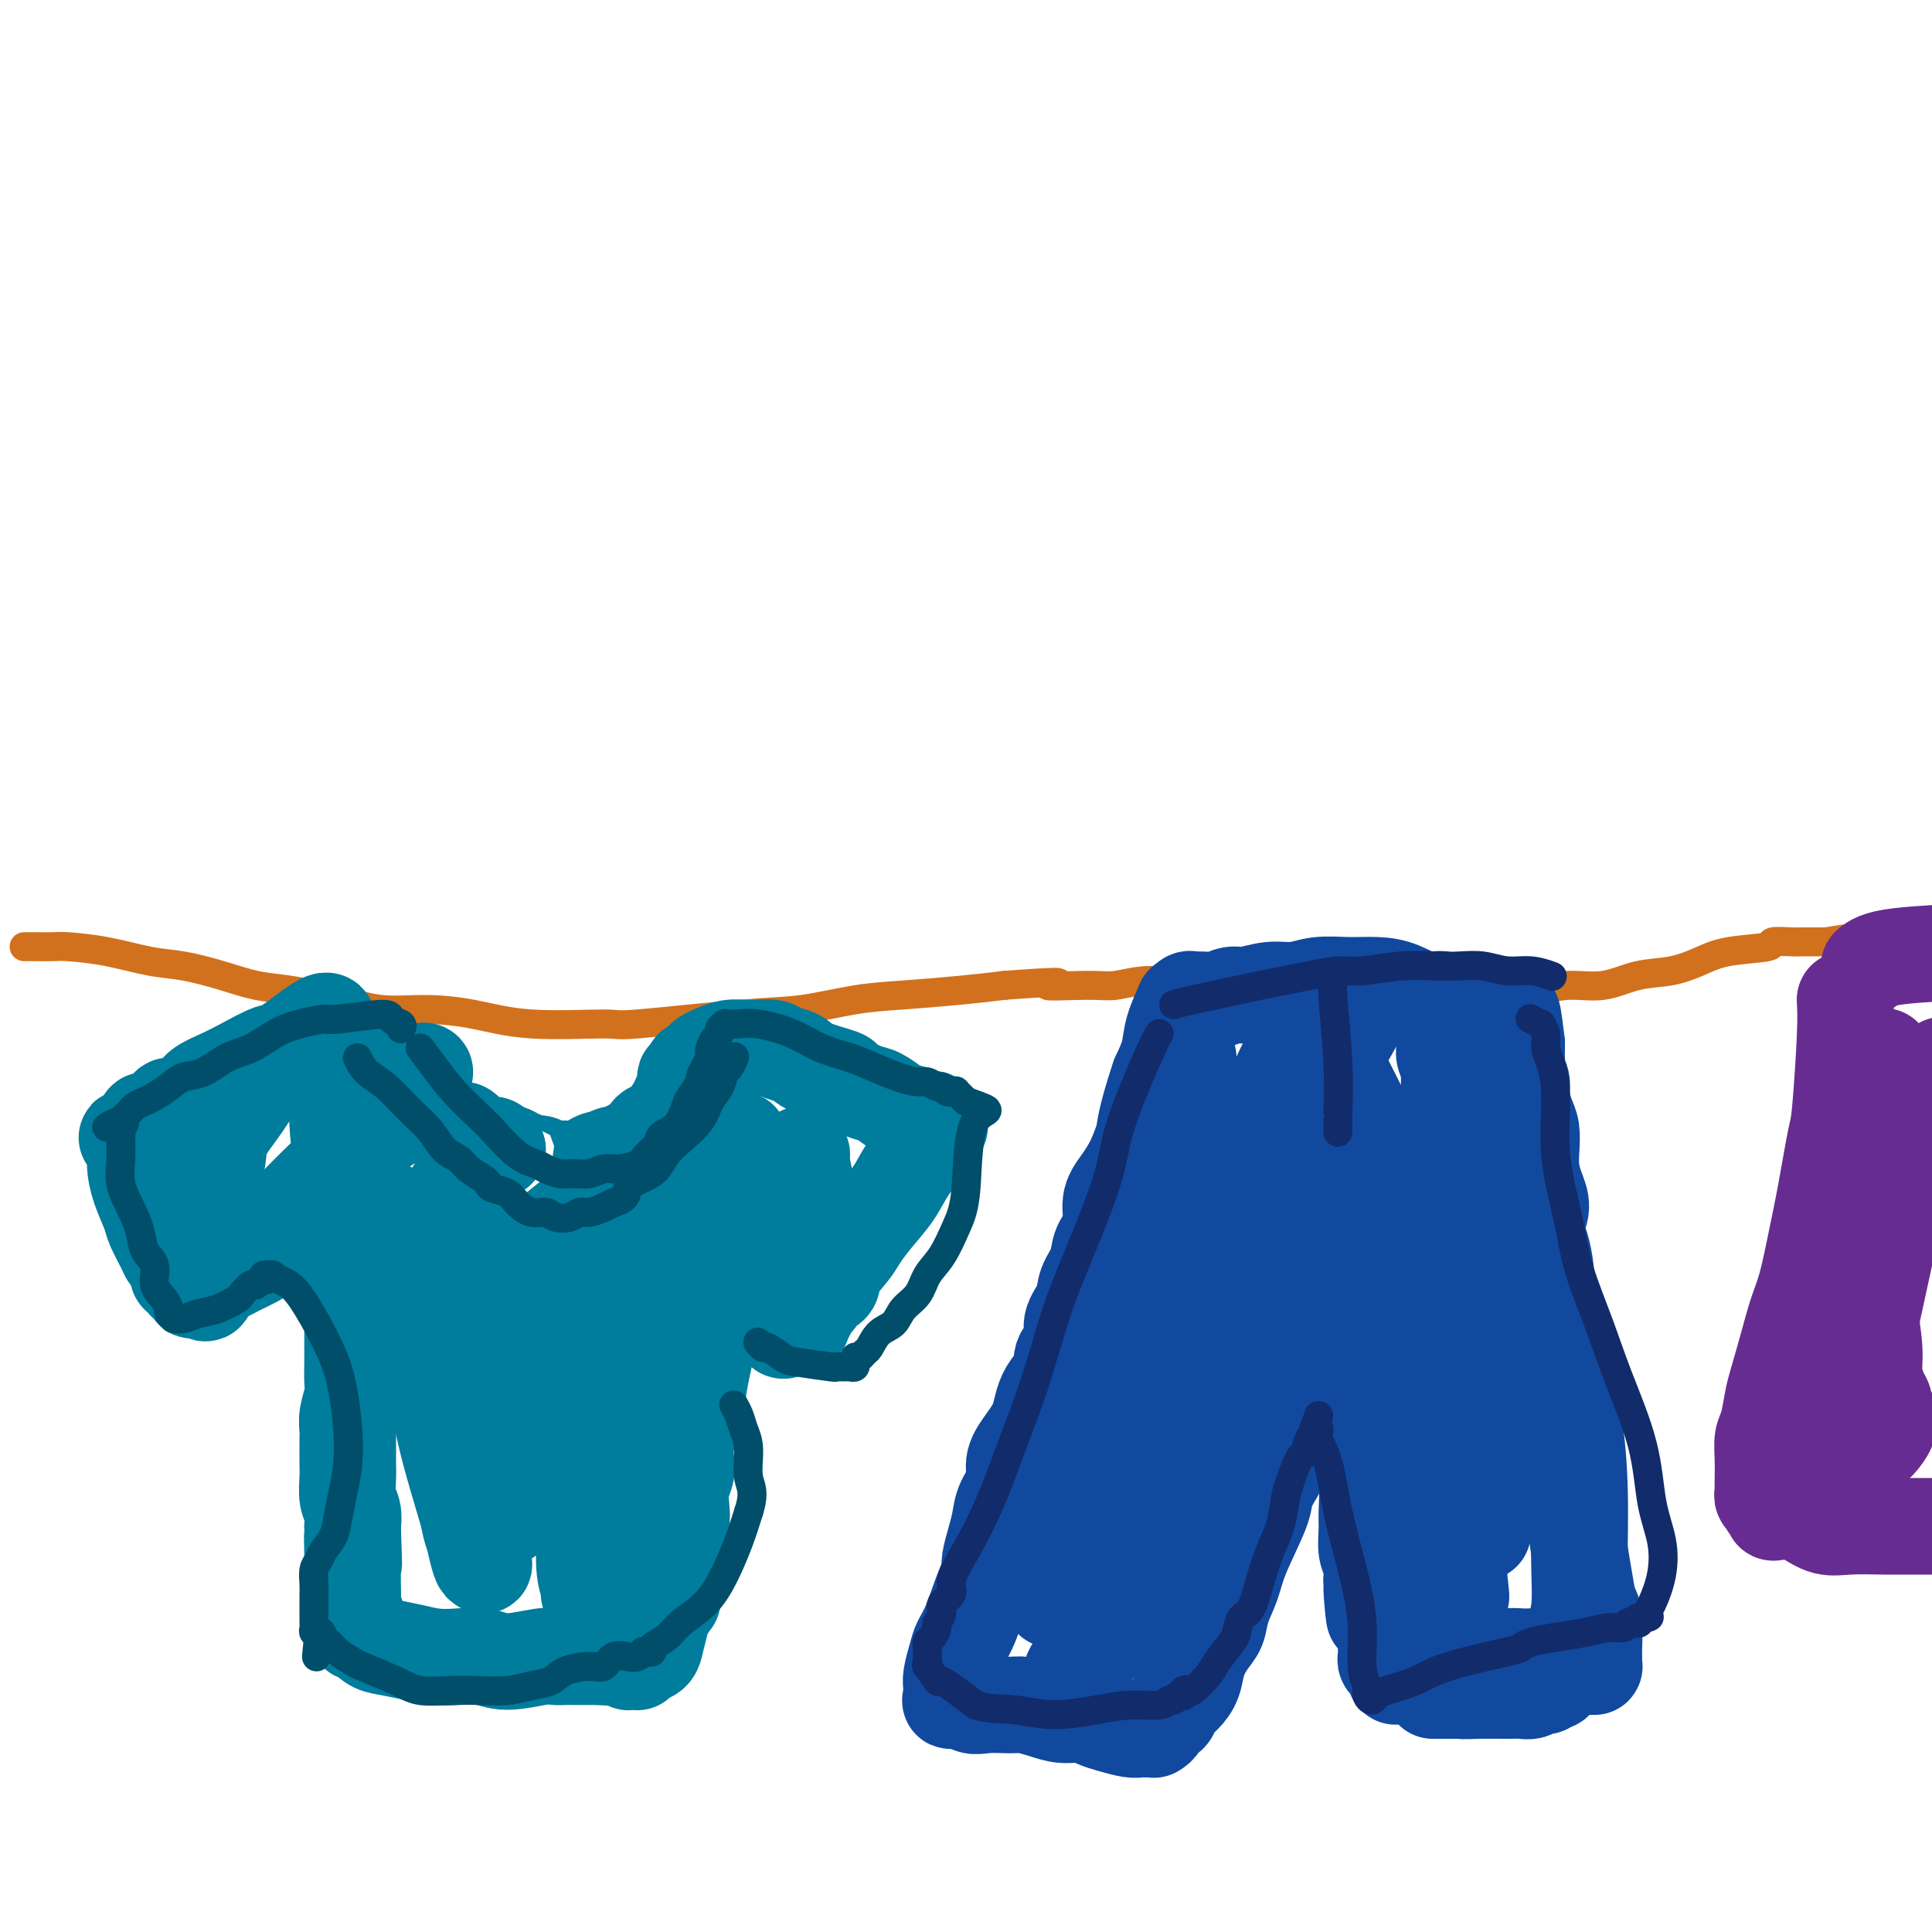 <svg viewBox='0 0 400 400' version='1.1' xmlns='http://www.w3.org/2000/svg' xmlns:xlink='http://www.w3.org/1999/xlink'><g fill='none' stroke='rgb(210,113,29)' stroke-width='6' stroke-linecap='round' stroke-linejoin='round'><path d='M5,196c0.435,-0.004 0.870,-0.008 2,0c1.130,0.008 2.956,0.029 4,0c1.044,-0.029 1.305,-0.107 3,0c1.695,0.107 4.822,0.400 8,1c3.178,0.600 6.407,1.508 9,2c2.593,0.492 4.550,0.568 7,1c2.450,0.432 5.394,1.220 8,2c2.606,0.780 4.874,1.554 7,2c2.126,0.446 4.108,0.566 7,1c2.892,0.434 6.693,1.182 10,2c3.307,0.818 6.120,1.707 9,2c2.880,0.293 5.826,-0.011 9,0c3.174,0.011 6.575,0.336 10,1c3.425,0.664 6.872,1.668 12,2c5.128,0.332 11.937,-0.009 15,0c3.063,0.009 2.382,0.367 7,0c4.618,-0.367 14.536,-1.460 21,-2c6.464,-0.540 9.475,-0.526 13,-1c3.525,-0.474 7.563,-1.436 11,-2c3.437,-0.564 6.271,-0.729 10,-1c3.729,-0.271 8.351,-0.649 12,-1c3.649,-0.351 6.324,-0.676 9,-1'/><path d='M208,204c16.788,-1.232 9.758,-0.312 9,0c-0.758,0.312 4.756,0.017 8,0c3.244,-0.017 4.218,0.244 6,0c1.782,-0.244 4.371,-0.993 7,-1c2.629,-0.007 5.296,0.729 8,1c2.704,0.271 5.443,0.077 8,0c2.557,-0.077 4.931,-0.035 7,0c2.069,0.035 3.832,0.065 6,0c2.168,-0.065 4.740,-0.224 7,0c2.260,0.224 4.206,0.831 6,1c1.794,0.169 3.435,-0.098 5,0c1.565,0.098 3.054,0.563 5,1c1.946,0.437 4.351,0.846 6,1c1.649,0.154 2.543,0.053 4,0c1.457,-0.053 3.475,-0.057 5,0c1.525,0.057 2.555,0.175 4,0c1.445,-0.175 3.304,-0.642 5,-1c1.696,-0.358 3.228,-0.606 5,-1c1.772,-0.394 3.782,-0.934 6,-1c2.218,-0.066 4.644,0.344 7,0c2.356,-0.344 4.644,-1.440 7,-2c2.356,-0.560 4.782,-0.585 7,-1c2.218,-0.415 4.230,-1.222 6,-2c1.770,-0.778 3.300,-1.529 6,-2c2.700,-0.471 6.572,-0.662 8,-1c1.428,-0.338 0.414,-0.823 1,-1c0.586,-0.177 2.773,-0.048 4,0c1.227,0.048 1.494,0.013 2,0c0.506,-0.013 1.252,-0.003 2,0c0.748,0.003 1.500,0.001 2,0c0.500,-0.001 0.750,-0.000 1,0'/><path d='M378,195c11.535,-1.865 5.871,-0.528 4,0c-1.871,0.528 0.049,0.247 1,0c0.951,-0.247 0.932,-0.458 3,0c2.068,0.458 6.225,1.587 8,2c1.775,0.413 1.170,0.111 2,0c0.830,-0.111 3.094,-0.032 4,0c0.906,0.032 0.453,0.016 0,0'/></g>
<g fill='none' stroke='rgb(0,124,156)' stroke-width='20' stroke-linecap='round' stroke-linejoin='round'><path d='M68,212c-0.101,-0.557 -0.203,-1.114 -2,0c-1.797,1.114 -5.290,3.898 -7,5c-1.710,1.102 -1.636,0.521 -3,1c-1.364,0.479 -4.165,2.017 -6,3c-1.835,0.983 -2.705,1.410 -4,2c-1.295,0.590 -3.014,1.341 -4,2c-0.986,0.659 -1.238,1.224 -2,2c-0.762,0.776 -2.035,1.763 -3,2c-0.965,0.237 -1.621,-0.277 -2,0c-0.379,0.277 -0.480,1.345 -1,2c-0.520,0.655 -1.460,0.897 -2,1c-0.540,0.103 -0.680,0.066 -1,0c-0.320,-0.066 -0.822,-0.161 -1,0c-0.178,0.161 -0.034,0.579 0,1c0.034,0.421 -0.043,0.845 0,1c0.043,0.155 0.208,0.042 0,0c-0.208,-0.042 -0.787,-0.011 -1,0c-0.213,0.011 -0.061,0.003 0,0c0.061,-0.003 0.030,-0.002 0,0'/><path d='M29,234c-5.972,3.362 -1.402,0.768 0,0c1.402,-0.768 -0.363,0.291 -1,1c-0.637,0.709 -0.144,1.070 0,2c0.144,0.930 -0.060,2.430 0,4c0.060,1.570 0.383,3.208 1,5c0.617,1.792 1.527,3.736 2,5c0.473,1.264 0.509,1.848 1,3c0.491,1.152 1.438,2.873 2,4c0.562,1.127 0.738,1.660 1,2c0.262,0.340 0.609,0.486 1,1c0.391,0.514 0.825,1.395 1,2c0.175,0.605 0.089,0.933 0,1c-0.089,0.067 -0.182,-0.127 0,0c0.182,0.127 0.637,0.573 1,1c0.363,0.427 0.632,0.833 1,1c0.368,0.167 0.833,0.094 1,0c0.167,-0.094 0.034,-0.211 0,0c-0.034,0.211 0.029,0.749 0,1c-0.029,0.251 -0.151,0.215 0,0c0.151,-0.215 0.576,-0.607 1,-1'/><path d='M41,266c2.173,3.191 1.606,1.170 2,0c0.394,-1.170 1.748,-1.487 3,-2c1.252,-0.513 2.401,-1.222 4,-2c1.599,-0.778 3.648,-1.624 5,-3c1.352,-1.376 2.006,-3.281 3,-5c0.994,-1.719 2.328,-3.251 4,-5c1.672,-1.749 3.684,-3.714 5,-5c1.316,-1.286 1.938,-1.892 3,-3c1.062,-1.108 2.565,-2.717 4,-4c1.435,-1.283 2.801,-2.239 4,-3c1.199,-0.761 2.231,-1.327 3,-2c0.769,-0.673 1.277,-1.452 2,-2c0.723,-0.548 1.662,-0.864 2,-1c0.338,-0.136 0.076,-0.093 0,0c-0.076,0.093 0.036,0.235 0,0c-0.036,-0.235 -0.219,-0.846 0,-1c0.219,-0.154 0.840,0.149 1,0c0.160,-0.149 -0.143,-0.751 0,-1c0.143,-0.249 0.731,-0.144 1,0c0.269,0.144 0.220,0.327 0,0c-0.220,-0.327 -0.610,-1.163 -1,-2'/><path d='M86,225c4.481,-5.564 0.183,-2.475 -2,-2c-2.183,0.475 -2.253,-1.662 -4,-3c-1.747,-1.338 -5.172,-1.875 -8,-2c-2.828,-0.125 -5.058,0.161 -8,1c-2.942,0.839 -6.596,2.232 -9,4c-2.404,1.768 -3.558,3.912 -5,6c-1.442,2.088 -3.171,4.119 -4,6c-0.829,1.881 -0.758,3.613 -1,5c-0.242,1.387 -0.797,2.428 -1,3c-0.203,0.572 -0.054,0.675 0,1c0.054,0.325 0.015,0.872 0,1c-0.015,0.128 -0.004,-0.162 0,0c0.004,0.162 0.001,0.775 0,1c-0.001,0.225 -0.000,0.060 0,0c0.000,-0.060 0.000,-0.016 0,0c-0.000,0.016 -0.000,0.005 0,0c0.000,-0.005 0.000,-0.002 0,0'/><path d='M76,223c0.211,-0.089 0.422,-0.179 1,0c0.578,0.179 1.522,0.625 2,1c0.478,0.375 0.490,0.679 1,1c0.510,0.321 1.517,0.660 2,1c0.483,0.340 0.443,0.683 1,1c0.557,0.317 1.711,0.610 2,1c0.289,0.390 -0.287,0.878 0,1c0.287,0.122 1.437,-0.122 2,0c0.563,0.122 0.540,0.611 1,1c0.460,0.389 1.405,0.678 2,1c0.595,0.322 0.842,0.678 1,1c0.158,0.322 0.227,0.611 1,1c0.773,0.389 2.251,0.879 3,1c0.749,0.121 0.768,-0.126 1,0c0.232,0.126 0.678,0.625 1,1c0.322,0.375 0.519,0.626 1,1c0.481,0.374 1.245,0.870 2,1c0.755,0.130 1.501,-0.106 2,0c0.499,0.106 0.749,0.553 1,1'/><path d='M103,238c4.584,2.564 2.543,1.475 2,1c-0.543,-0.475 0.413,-0.337 1,0c0.587,0.337 0.805,0.874 1,1c0.195,0.126 0.366,-0.159 1,0c0.634,0.159 1.732,0.760 2,1c0.268,0.240 -0.294,0.117 0,0c0.294,-0.117 1.444,-0.228 2,0c0.556,0.228 0.519,0.794 1,1c0.481,0.206 1.479,0.053 2,0c0.521,-0.053 0.563,-0.004 1,0c0.437,0.004 1.268,-0.036 2,0c0.732,0.036 1.365,0.149 2,0c0.635,-0.149 1.273,-0.561 2,-1c0.727,-0.439 1.542,-0.906 2,-1c0.458,-0.094 0.559,0.183 1,0c0.441,-0.183 1.221,-0.826 2,-1c0.779,-0.174 1.555,0.122 2,0c0.445,-0.122 0.557,-0.663 1,-1c0.443,-0.337 1.217,-0.470 2,-1c0.783,-0.530 1.576,-1.458 2,-2c0.424,-0.542 0.481,-0.698 1,-1c0.519,-0.302 1.502,-0.748 2,-1c0.498,-0.252 0.512,-0.309 1,-1c0.488,-0.691 1.450,-2.017 2,-3c0.550,-0.983 0.687,-1.622 1,-2c0.313,-0.378 0.802,-0.496 1,-1c0.198,-0.504 0.105,-1.393 0,-2c-0.105,-0.607 -0.220,-0.933 0,-1c0.220,-0.067 0.777,0.124 1,0c0.223,-0.124 0.111,-0.562 0,-1'/><path d='M143,222c0.864,-1.715 0.024,-0.501 0,0c-0.024,0.501 0.769,0.289 1,0c0.231,-0.289 -0.101,-0.656 0,-1c0.101,-0.344 0.635,-0.667 1,-1c0.365,-0.333 0.562,-0.678 1,-1c0.438,-0.322 1.119,-0.623 2,-1c0.881,-0.377 1.964,-0.830 3,-1c1.036,-0.170 2.025,-0.057 3,0c0.975,0.057 1.937,0.060 3,0c1.063,-0.060 2.227,-0.181 3,0c0.773,0.181 1.156,0.663 2,1c0.844,0.337 2.148,0.528 3,1c0.852,0.472 1.252,1.225 3,2c1.748,0.775 4.842,1.573 6,2c1.158,0.427 0.378,0.481 1,1c0.622,0.519 2.646,1.501 4,2c1.354,0.499 2.036,0.516 3,1c0.964,0.484 2.209,1.436 3,2c0.791,0.564 1.130,0.739 2,1c0.870,0.261 2.273,0.609 3,1c0.727,0.391 0.779,0.826 1,1c0.221,0.174 0.610,0.087 1,0'/><path d='M192,232c4.967,2.324 1.383,0.633 0,0c-1.383,-0.633 -0.566,-0.207 0,0c0.566,0.207 0.879,0.196 1,0c0.121,-0.196 0.048,-0.577 0,0c-0.048,0.577 -0.072,2.111 -1,4c-0.928,1.889 -2.761,4.132 -4,6c-1.239,1.868 -1.884,3.360 -3,5c-1.116,1.640 -2.704,3.427 -4,5c-1.296,1.573 -2.302,2.931 -3,4c-0.698,1.069 -1.089,1.847 -2,3c-0.911,1.153 -2.343,2.680 -3,4c-0.657,1.320 -0.539,2.433 -1,3c-0.461,0.567 -1.500,0.587 -2,1c-0.500,0.413 -0.460,1.220 -1,2c-0.540,0.780 -1.661,1.533 -2,2c-0.339,0.467 0.105,0.647 0,1c-0.105,0.353 -0.760,0.880 -1,1c-0.240,0.120 -0.067,-0.167 0,0c0.067,0.167 0.028,0.787 0,1c-0.028,0.213 -0.046,0.019 0,0c0.046,-0.019 0.156,0.137 0,0c-0.156,-0.137 -0.578,-0.569 -1,-1'/><path d='M165,273c-4.728,5.822 -3.048,-0.123 -3,-3c0.048,-2.877 -1.535,-2.684 -3,-4c-1.465,-1.316 -2.811,-4.139 -4,-6c-1.189,-1.861 -2.221,-2.760 -3,-4c-0.779,-1.240 -1.305,-2.820 -2,-4c-0.695,-1.180 -1.559,-1.961 -2,-3c-0.441,-1.039 -0.457,-2.335 -1,-3c-0.543,-0.665 -1.611,-0.700 -2,-1c-0.389,-0.300 -0.098,-0.866 0,-1c0.098,-0.134 0.004,0.163 0,0c-0.004,-0.163 0.083,-0.785 0,-1c-0.083,-0.215 -0.336,-0.024 0,0c0.336,0.024 1.260,-0.119 2,0c0.740,0.119 1.297,0.500 3,1c1.703,0.500 4.552,1.118 7,2c2.448,0.882 4.496,2.029 6,3c1.504,0.971 2.465,1.765 3,2c0.535,0.235 0.644,-0.091 1,0c0.356,0.091 0.959,0.597 1,0c0.041,-0.597 -0.479,-2.299 -1,-4'/><path d='M167,247c-0.072,-1.856 -0.751,-4.497 -1,-6c-0.249,-1.503 -0.067,-1.867 0,-2c0.067,-0.133 0.018,-0.036 0,0c-0.018,0.036 -0.005,0.010 0,0c0.005,-0.010 0.001,-0.003 0,0c-0.001,0.003 -0.001,0.001 0,0'/><path d='M70,230c-0.091,0.965 -0.182,1.930 0,4c0.182,2.070 0.637,5.247 1,8c0.363,2.753 0.633,5.084 1,8c0.367,2.916 0.830,6.416 1,9c0.170,2.584 0.046,4.252 0,6c-0.046,1.748 -0.012,3.578 0,5c0.012,1.422 0.004,2.438 0,4c-0.004,1.562 -0.005,3.671 0,5c0.005,1.329 0.015,1.879 0,3c-0.015,1.121 -0.057,2.813 0,4c0.057,1.187 0.211,1.869 0,3c-0.211,1.131 -0.789,2.711 -1,4c-0.211,1.289 -0.056,2.287 0,3c0.056,0.713 0.014,1.142 0,2c-0.014,0.858 -0.000,2.144 0,3c0.000,0.856 -0.014,1.282 0,2c0.014,0.718 0.055,1.729 0,3c-0.055,1.271 -0.207,2.804 0,4c0.207,1.196 0.773,2.056 1,3c0.227,0.944 0.113,1.972 0,3'/><path d='M73,316c0.464,13.840 0.125,5.441 0,3c-0.125,-2.441 -0.034,1.075 0,3c0.034,1.925 0.013,2.259 0,3c-0.013,0.741 -0.018,1.890 0,3c0.018,1.110 0.058,2.182 0,3c-0.058,0.818 -0.213,1.382 0,2c0.213,0.618 0.793,1.290 1,2c0.207,0.710 0.042,1.459 0,2c-0.042,0.541 0.040,0.875 0,1c-0.040,0.125 -0.201,0.040 0,0c0.201,-0.040 0.765,-0.036 1,0c0.235,0.036 0.141,0.103 0,0c-0.141,-0.103 -0.328,-0.378 0,0c0.328,0.378 1.171,1.408 2,2c0.829,0.592 1.646,0.746 3,1c1.354,0.254 3.247,0.609 5,1c1.753,0.391 3.365,0.819 5,1c1.635,0.181 3.292,0.115 5,0c1.708,-0.115 3.469,-0.280 5,0c1.531,0.280 2.834,1.003 5,1c2.166,-0.003 5.195,-0.733 7,-1c1.805,-0.267 2.385,-0.072 3,0c0.615,0.072 1.264,0.019 2,0c0.736,-0.019 1.559,-0.005 2,0c0.441,0.005 0.500,0.001 1,0c0.500,-0.001 1.442,-0.000 2,0c0.558,0.000 0.731,0.000 1,0c0.269,-0.000 0.635,-0.000 1,0'/><path d='M124,343c7.454,0.464 2.587,0.125 1,0c-1.587,-0.125 0.104,-0.034 1,0c0.896,0.034 0.996,0.013 1,0c0.004,-0.013 -0.087,-0.018 0,0c0.087,0.018 0.353,0.057 1,0c0.647,-0.057 1.676,-0.212 2,0c0.324,0.212 -0.057,0.790 0,1c0.057,0.210 0.553,0.053 1,0c0.447,-0.053 0.845,-0.002 1,0c0.155,0.002 0.069,-0.045 0,0c-0.069,0.045 -0.119,0.184 0,0c0.119,-0.184 0.409,-0.689 1,-1c0.591,-0.311 1.484,-0.427 2,-1c0.516,-0.573 0.656,-1.603 1,-3c0.344,-1.397 0.891,-3.162 1,-5c0.109,-1.838 -0.219,-3.749 0,-6c0.219,-2.251 0.986,-4.842 1,-7c0.014,-2.158 -0.724,-3.885 -1,-6c-0.276,-2.115 -0.090,-4.620 0,-7c0.090,-2.380 0.083,-4.636 0,-7c-0.083,-2.364 -0.243,-4.835 0,-7c0.243,-2.165 0.887,-4.022 1,-6c0.113,-1.978 -0.307,-4.076 0,-6c0.307,-1.924 1.339,-3.675 2,-6c0.661,-2.325 0.951,-5.223 1,-7c0.049,-1.777 -0.141,-2.432 0,-4c0.141,-1.568 0.615,-4.049 1,-6c0.385,-1.951 0.681,-3.371 1,-5c0.319,-1.629 0.663,-3.465 1,-5c0.337,-1.535 0.669,-2.767 1,-4'/><path d='M145,245c1.311,-6.359 1.087,-3.756 1,-3c-0.087,0.756 -0.037,-0.334 0,-1c0.037,-0.666 0.060,-0.907 0,-1c-0.060,-0.093 -0.204,-0.037 0,0c0.204,0.037 0.754,0.054 1,0c0.246,-0.054 0.186,-0.180 0,0c-0.186,0.180 -0.499,0.665 -1,1c-0.501,0.335 -1.190,0.521 -2,2c-0.810,1.479 -1.740,4.251 -3,7c-1.260,2.749 -2.848,5.476 -4,9c-1.152,3.524 -1.868,7.846 -3,12c-1.132,4.154 -2.682,8.141 -4,12c-1.318,3.859 -2.406,7.590 -3,11c-0.594,3.410 -0.696,6.499 -1,9c-0.304,2.501 -0.810,4.413 -1,6c-0.190,1.587 -0.065,2.849 0,4c0.065,1.151 0.069,2.190 0,3c-0.069,0.810 -0.211,1.389 0,2c0.211,0.611 0.774,1.253 1,2c0.226,0.747 0.113,1.598 0,2c-0.113,0.402 -0.226,0.355 0,1c0.226,0.645 0.792,1.981 1,3c0.208,1.019 0.060,1.720 0,2c-0.060,0.280 -0.030,0.140 0,0'/><path d='M150,248c-0.325,1.669 -0.650,3.338 -1,6c-0.350,2.662 -0.723,6.317 -1,10c-0.277,3.683 -0.456,7.394 -1,11c-0.544,3.606 -1.452,7.108 -2,10c-0.548,2.892 -0.734,5.172 -1,7c-0.266,1.828 -0.611,3.202 -1,4c-0.389,0.798 -0.823,1.021 -1,2c-0.177,0.979 -0.099,2.713 0,4c0.099,1.287 0.219,2.127 0,3c-0.219,0.873 -0.777,1.781 -1,3c-0.223,1.219 -0.112,2.750 0,4c0.112,1.250 0.226,2.219 0,3c-0.226,0.781 -0.793,1.374 -1,2c-0.207,0.626 -0.056,1.285 0,2c0.056,0.715 0.015,1.484 0,2c-0.015,0.516 -0.004,0.777 0,1c0.004,0.223 0.001,0.406 0,1c-0.001,0.594 -0.000,1.598 0,2c0.000,0.402 0.000,0.201 0,0'/><path d='M140,325c-1.543,12.014 -0.400,3.548 0,1c0.400,-2.548 0.056,0.823 0,2c-0.056,1.177 0.177,0.160 0,0c-0.177,-0.160 -0.764,0.536 -1,1c-0.236,0.464 -0.120,0.697 0,1c0.120,0.303 0.243,0.676 0,1c-0.243,0.324 -0.852,0.597 -1,1c-0.148,0.403 0.167,0.934 0,1c-0.167,0.066 -0.815,-0.332 -1,0c-0.185,0.332 0.092,1.395 0,2c-0.092,0.605 -0.553,0.752 -1,1c-0.447,0.248 -0.882,0.599 -1,1c-0.118,0.401 0.079,0.854 0,1c-0.079,0.146 -0.434,-0.014 -1,0c-0.566,0.014 -1.342,0.202 -2,0c-0.658,-0.202 -1.198,-0.796 -2,-2c-0.802,-1.204 -1.866,-3.020 -3,-6c-1.134,-2.980 -2.339,-7.126 -3,-11c-0.661,-3.874 -0.777,-7.476 -1,-12c-0.223,-4.524 -0.554,-9.971 -1,-15c-0.446,-5.029 -1.009,-9.639 -1,-13c0.009,-3.361 0.589,-5.474 1,-8c0.411,-2.526 0.651,-5.464 1,-7c0.349,-1.536 0.806,-1.668 1,-2c0.194,-0.332 0.124,-0.862 0,-1c-0.124,-0.138 -0.303,0.117 0,0c0.303,-0.117 1.086,-0.605 1,0c-0.086,0.605 -1.043,2.302 -2,4'/><path d='M123,265c-0.418,1.860 -0.964,4.510 -1,8c-0.036,3.490 0.439,7.821 0,12c-0.439,4.179 -1.793,8.205 -2,13c-0.207,4.795 0.733,10.360 1,15c0.267,4.640 -0.140,8.357 0,11c0.140,2.643 0.825,4.212 1,5c0.175,0.788 -0.160,0.796 0,1c0.160,0.204 0.815,0.606 1,1c0.185,0.394 -0.099,0.780 0,1c0.099,0.220 0.583,0.274 1,0c0.417,-0.274 0.768,-0.878 1,-1c0.232,-0.122 0.345,0.236 1,-1c0.655,-1.236 1.850,-4.067 3,-7c1.150,-2.933 2.254,-5.967 3,-10c0.746,-4.033 1.136,-9.065 1,-14c-0.136,-4.935 -0.796,-9.775 -2,-14c-1.204,-4.225 -2.952,-7.836 -5,-11c-2.048,-3.164 -4.395,-5.881 -6,-7c-1.605,-1.119 -2.467,-0.640 -3,-1c-0.533,-0.360 -0.735,-1.561 -1,-2c-0.265,-0.439 -0.592,-0.117 -1,0c-0.408,0.117 -0.895,0.030 -1,0c-0.105,-0.030 0.174,-0.002 0,0c-0.174,0.002 -0.801,-0.024 -1,0c-0.199,0.024 0.030,0.096 0,0c-0.030,-0.096 -0.321,-0.359 -1,0c-0.679,0.359 -1.748,1.342 -3,3c-1.252,1.658 -2.686,3.991 -4,7c-1.314,3.009 -2.508,6.695 -3,10c-0.492,3.305 -0.284,6.230 0,9c0.284,2.770 0.642,5.385 1,8'/><path d='M103,301c-0.375,5.531 -0.314,5.860 0,7c0.314,1.140 0.880,3.091 1,4c0.120,0.909 -0.205,0.774 0,1c0.205,0.226 0.940,0.811 1,1c0.060,0.189 -0.556,-0.019 -1,0c-0.444,0.019 -0.716,0.267 -1,-1c-0.284,-1.267 -0.581,-4.047 -1,-7c-0.419,-2.953 -0.960,-6.078 -2,-10c-1.040,-3.922 -2.580,-8.642 -3,-11c-0.420,-2.358 0.279,-2.356 0,-5c-0.279,-2.644 -1.538,-7.935 -2,-10c-0.462,-2.065 -0.127,-0.905 0,-1c0.127,-0.095 0.047,-1.445 0,-2c-0.047,-0.555 -0.062,-0.314 0,0c0.062,0.314 0.200,0.702 0,1c-0.200,0.298 -0.737,0.506 -1,2c-0.263,1.494 -0.253,4.274 0,8c0.253,3.726 0.747,8.399 1,13c0.253,4.601 0.263,9.131 1,15c0.737,5.869 2.199,13.075 3,16c0.801,2.925 0.940,1.567 1,1c0.060,-0.567 0.041,-0.342 0,0c-0.041,0.342 -0.104,0.803 0,1c0.104,0.197 0.374,0.130 0,-1c-0.374,-1.130 -1.393,-3.323 -2,-5c-0.607,-1.677 -0.804,-2.839 -1,-4'/><path d='M97,314c-1.342,-4.601 -3.697,-12.102 -5,-18c-1.303,-5.898 -1.555,-10.192 -2,-13c-0.445,-2.808 -1.085,-4.131 -2,-7c-0.915,-2.869 -2.105,-7.283 -3,-10c-0.895,-2.717 -1.494,-3.736 -2,-5c-0.506,-1.264 -0.920,-2.771 -1,-4c-0.080,-1.229 0.175,-2.179 0,-3c-0.175,-0.821 -0.778,-1.514 -1,-2c-0.222,-0.486 -0.063,-0.767 0,-1c0.063,-0.233 0.028,-0.419 0,0c-0.028,0.419 -0.051,1.444 0,3c0.051,1.556 0.174,3.642 1,7c0.826,3.358 2.354,7.989 4,13c1.646,5.011 3.411,10.402 5,16c1.589,5.598 3.001,11.405 4,15c0.999,3.595 1.586,4.979 2,6c0.414,1.021 0.655,1.677 1,2c0.345,0.323 0.795,0.311 1,0c0.205,-0.311 0.165,-0.921 0,-2c-0.165,-1.079 -0.453,-2.627 -1,-5c-0.547,-2.373 -1.352,-5.571 -2,-9c-0.648,-3.429 -1.141,-7.089 -2,-11c-0.859,-3.911 -2.086,-8.073 -3,-11c-0.914,-2.927 -1.517,-4.620 -2,-6c-0.483,-1.380 -0.848,-2.447 -1,-3c-0.152,-0.553 -0.092,-0.591 0,-1c0.092,-0.409 0.217,-1.187 0,-2c-0.217,-0.813 -0.776,-1.661 -1,-2c-0.224,-0.339 -0.112,-0.170 0,0'/><path d='M87,261c-1.728,-8.223 -0.049,-2.779 1,-1c1.049,1.779 1.469,-0.105 2,-1c0.531,-0.895 1.175,-0.800 4,0c2.825,0.800 7.831,2.304 10,3c2.169,0.696 1.500,0.582 2,1c0.500,0.418 2.169,1.367 3,2c0.831,0.633 0.825,0.951 1,1c0.175,0.049 0.530,-0.171 1,0c0.470,0.171 1.055,0.735 1,1c-0.055,0.265 -0.749,0.233 -1,0c-0.251,-0.233 -0.060,-0.667 -1,-1c-0.940,-0.333 -3.011,-0.566 -5,-1c-1.989,-0.434 -3.897,-1.068 -6,-2c-2.103,-0.932 -4.402,-2.162 -6,-3c-1.598,-0.838 -2.495,-1.285 -3,-2c-0.505,-0.715 -0.619,-1.699 -1,-2c-0.381,-0.301 -1.030,0.081 -1,0c0.030,-0.081 0.739,-0.624 1,-1c0.261,-0.376 0.074,-0.584 2,-1c1.926,-0.416 5.966,-1.040 8,-1c2.034,0.040 2.061,0.742 2,1c-0.061,0.258 -0.211,0.071 0,0c0.211,-0.071 0.783,-0.026 1,0c0.217,0.026 0.080,0.032 0,0c-0.080,-0.032 -0.104,-0.101 0,0c0.104,0.101 0.336,0.373 0,0c-0.336,-0.373 -1.239,-1.392 -2,-2c-0.761,-0.608 -1.381,-0.804 -2,-1'/><path d='M98,251c-1.238,-0.796 -2.332,-1.285 -3,-2c-0.668,-0.715 -0.911,-1.654 -1,-2c-0.089,-0.346 -0.026,-0.099 0,0c0.026,0.099 0.013,0.049 0,0'/><path d='M97,313c0.496,-0.480 0.992,-0.959 2,-2c1.008,-1.041 2.526,-2.643 4,-5c1.474,-2.357 2.902,-5.469 5,-9c2.098,-3.531 4.866,-7.479 7,-11c2.134,-3.521 3.632,-6.613 5,-10c1.368,-3.387 2.604,-7.069 4,-10c1.396,-2.931 2.952,-5.111 5,-8c2.048,-2.889 4.587,-6.487 7,-9c2.413,-2.513 4.699,-3.942 6,-5c1.301,-1.058 1.617,-1.747 2,-2c0.383,-0.253 0.834,-0.072 1,0c0.166,0.072 0.047,0.034 0,0c-0.047,-0.034 -0.024,-0.064 0,0c0.024,0.064 0.047,0.224 0,0c-0.047,-0.224 -0.165,-0.831 0,-1c0.165,-0.169 0.611,0.099 1,0c0.389,-0.099 0.720,-0.565 1,-1c0.280,-0.435 0.509,-0.839 1,-1c0.491,-0.161 1.246,-0.081 2,0'/><path d='M150,239c3.416,-3.388 1.455,-2.358 1,-2c-0.455,0.358 0.597,0.043 1,0c0.403,-0.043 0.157,0.186 0,0c-0.157,-0.186 -0.224,-0.789 0,-1c0.224,-0.211 0.740,-0.032 1,0c0.260,0.032 0.266,-0.084 0,0c-0.266,0.084 -0.802,0.369 -1,1c-0.198,0.631 -0.056,1.609 0,2c0.056,0.391 0.028,0.196 0,0'/></g>
<g fill='none' stroke='rgb(17,73,159)' stroke-width='20' stroke-linecap='round' stroke-linejoin='round'><path d='M246,219c-1.127,1.986 -2.255,3.972 -3,5c-0.745,1.028 -1.109,1.097 -2,3c-0.891,1.903 -2.310,5.642 -3,7c-0.690,1.358 -0.652,0.337 -1,1c-0.348,0.663 -1.081,3.009 -2,5c-0.919,1.991 -2.024,3.628 -3,5c-0.976,1.372 -1.824,2.481 -2,4c-0.176,1.519 0.319,3.449 0,5c-0.319,1.551 -1.453,2.725 -2,4c-0.547,1.275 -0.509,2.652 -1,4c-0.491,1.348 -1.512,2.667 -2,4c-0.488,1.333 -0.442,2.681 -1,4c-0.558,1.319 -1.721,2.607 -2,4c-0.279,1.393 0.327,2.889 0,4c-0.327,1.111 -1.588,1.838 -2,3c-0.412,1.162 0.025,2.761 0,4c-0.025,1.239 -0.513,2.120 -1,3'/><path d='M219,288c-1.880,6.569 -1.080,3.492 -1,3c0.080,-0.492 -0.560,1.601 -1,3c-0.440,1.399 -0.678,2.105 -1,3c-0.322,0.895 -0.726,1.980 -1,3c-0.274,1.020 -0.417,1.975 -1,3c-0.583,1.025 -1.606,2.121 -2,3c-0.394,0.879 -0.158,1.542 0,2c0.158,0.458 0.238,0.711 0,1c-0.238,0.289 -0.796,0.612 -1,1c-0.204,0.388 -0.055,0.840 0,1c0.055,0.160 0.016,0.029 0,0c-0.016,-0.029 -0.008,0.044 0,0c0.008,-0.044 0.016,-0.205 0,0c-0.016,0.205 -0.057,0.776 0,1c0.057,0.224 0.213,0.103 0,0c-0.213,-0.103 -0.793,-0.186 -1,0c-0.207,0.186 -0.040,0.642 0,1c0.040,0.358 -0.045,0.618 0,1c0.045,0.382 0.222,0.887 0,1c-0.222,0.113 -0.841,-0.166 -1,0c-0.159,0.166 0.143,0.776 0,1c-0.143,0.224 -0.731,0.060 -1,0c-0.269,-0.060 -0.220,-0.017 0,0c0.220,0.017 0.610,0.009 1,0'/><path d='M209,316c-1.325,4.365 0.363,1.278 1,0c0.637,-1.278 0.223,-0.749 0,0c-0.223,0.749 -0.256,1.716 0,2c0.256,0.284 0.800,-0.116 1,0c0.200,0.116 0.057,0.747 0,1c-0.057,0.253 -0.029,0.126 0,0'/><path d='M211,309c-0.689,0.939 -1.379,1.879 -2,4c-0.621,2.121 -1.174,5.424 -2,8c-0.826,2.576 -1.924,4.427 -3,7c-1.076,2.573 -2.131,5.869 -3,8c-0.869,2.131 -1.553,3.095 -2,4c-0.447,0.905 -0.656,1.749 -1,3c-0.344,1.251 -0.825,2.909 -1,4c-0.175,1.091 -0.046,1.617 0,2c0.046,0.383 0.010,0.625 0,1c-0.010,0.375 0.006,0.885 0,1c-0.006,0.115 -0.032,-0.165 0,0c0.032,0.165 0.124,0.775 0,1c-0.124,0.225 -0.464,0.064 0,0c0.464,-0.064 1.732,-0.032 3,0'/><path d='M200,352c0.947,1.616 2.314,1.155 4,1c1.686,-0.155 3.690,-0.004 5,0c1.310,0.004 1.926,-0.140 3,0c1.074,0.140 2.607,0.562 4,1c1.393,0.438 2.646,0.892 4,1c1.354,0.108 2.811,-0.129 4,0c1.189,0.129 2.111,0.623 3,1c0.889,0.377 1.743,0.637 3,1c1.257,0.363 2.915,0.829 4,1c1.085,0.171 1.598,0.046 2,0c0.402,-0.046 0.695,-0.011 1,0c0.305,0.011 0.622,0.000 1,0c0.378,-0.000 0.817,0.011 1,0c0.183,-0.011 0.108,-0.044 0,0c-0.108,0.044 -0.251,0.163 0,0c0.251,-0.163 0.896,-0.609 1,-1c0.104,-0.391 -0.333,-0.726 0,-1c0.333,-0.274 1.436,-0.488 2,-1c0.564,-0.512 0.587,-1.323 1,-2c0.413,-0.677 1.214,-1.219 2,-2c0.786,-0.781 1.558,-1.800 2,-3c0.442,-1.200 0.556,-2.582 1,-4c0.444,-1.418 1.219,-2.874 2,-4c0.781,-1.126 1.569,-1.922 2,-3c0.431,-1.078 0.506,-2.437 1,-4c0.494,-1.563 1.406,-3.330 2,-5c0.594,-1.670 0.871,-3.241 2,-6c1.129,-2.759 3.112,-6.704 4,-9c0.888,-2.296 0.682,-2.942 1,-4c0.318,-1.058 1.159,-2.529 2,-4'/><path d='M264,305c2.733,-7.557 1.065,-4.951 1,-5c-0.065,-0.049 1.472,-2.753 2,-5c0.528,-2.247 0.048,-4.036 0,-6c-0.048,-1.964 0.335,-4.104 1,-6c0.665,-1.896 1.613,-3.550 2,-5c0.387,-1.450 0.212,-2.697 0,-4c-0.212,-1.303 -0.460,-2.662 0,-4c0.460,-1.338 1.630,-2.653 2,-4c0.370,-1.347 -0.058,-2.725 0,-4c0.058,-1.275 0.604,-2.447 1,-3c0.396,-0.553 0.642,-0.488 1,-1c0.358,-0.512 0.828,-1.601 1,-2c0.172,-0.399 0.046,-0.110 0,0c-0.046,0.110 -0.012,0.039 0,0c0.012,-0.039 0.004,-0.047 0,0c-0.004,0.047 -0.002,0.149 0,0c0.002,-0.149 0.004,-0.549 0,-1c-0.004,-0.451 -0.015,-0.951 0,-1c0.015,-0.049 0.057,0.355 0,0c-0.057,-0.355 -0.211,-1.468 0,-2c0.211,-0.532 0.789,-0.484 1,-1c0.211,-0.516 0.057,-1.595 0,-2c-0.057,-0.405 -0.015,-0.135 0,-1c0.015,-0.865 0.004,-2.864 0,-4c-0.004,-1.136 -0.001,-1.407 0,-2c0.001,-0.593 0.000,-1.506 0,-2c-0.000,-0.494 -0.000,-0.570 0,-1c0.000,-0.430 0.000,-1.215 0,-2'/><path d='M276,237c1.808,-10.732 0.330,-3.562 0,0c-0.330,3.562 0.490,3.515 1,5c0.510,1.485 0.710,4.502 1,7c0.290,2.498 0.670,4.478 1,7c0.330,2.522 0.610,5.586 1,8c0.390,2.414 0.889,4.179 1,6c0.111,1.821 -0.168,3.698 0,6c0.168,2.302 0.781,5.030 1,7c0.219,1.970 0.045,3.181 0,6c-0.045,2.819 0.041,7.247 0,10c-0.041,2.753 -0.208,3.833 0,5c0.208,1.167 0.792,2.423 1,4c0.208,1.577 0.042,3.475 0,5c-0.042,1.525 0.040,2.677 0,4c-0.040,1.323 -0.203,2.818 0,4c0.203,1.182 0.772,2.052 1,3c0.228,0.948 0.114,1.974 0,3'/><path d='M284,327c1.178,14.279 0.122,4.977 0,2c-0.122,-2.977 0.689,0.371 1,2c0.311,1.629 0.122,1.539 0,2c-0.122,0.461 -0.176,1.472 0,2c0.176,0.528 0.583,0.571 1,1c0.417,0.429 0.844,1.242 1,2c0.156,0.758 0.042,1.460 0,2c-0.042,0.540 -0.012,0.918 0,1c0.012,0.082 0.007,-0.132 0,0c-0.007,0.132 -0.016,0.610 0,1c0.016,0.390 0.056,0.692 0,1c-0.056,0.308 -0.207,0.621 0,1c0.207,0.379 0.774,0.823 1,1c0.226,0.177 0.112,0.086 0,0c-0.112,-0.086 -0.223,-0.167 0,0c0.223,0.167 0.778,0.581 1,1c0.222,0.419 0.110,0.844 0,1c-0.110,0.156 -0.218,0.042 0,0c0.218,-0.042 0.761,-0.014 1,0c0.239,0.014 0.172,0.014 0,0c-0.172,-0.014 -0.451,-0.041 0,0c0.451,0.041 1.632,0.152 3,0c1.368,-0.152 2.921,-0.566 4,-1c1.079,-0.434 1.682,-0.887 3,-1c1.318,-0.113 3.352,0.113 5,0c1.648,-0.113 2.910,-0.566 4,-1c1.090,-0.434 2.008,-0.848 3,-1c0.992,-0.152 2.060,-0.041 3,0c0.940,0.041 1.753,0.011 2,0c0.247,-0.011 -0.072,-0.003 0,0c0.072,0.003 0.536,0.002 1,0'/><path d='M318,343c5.102,-0.464 3.356,-0.124 3,0c-0.356,0.124 0.678,0.033 1,0c0.322,-0.033 -0.069,-0.009 0,0c0.069,0.009 0.597,0.003 1,0c0.403,-0.003 0.682,-0.001 1,0c0.318,0.001 0.677,0.003 1,0c0.323,-0.003 0.611,-0.011 1,0c0.389,0.011 0.878,0.041 1,0c0.122,-0.041 -0.125,-0.154 0,0c0.125,0.154 0.622,0.574 1,1c0.378,0.426 0.637,0.857 1,1c0.363,0.143 0.829,-0.002 1,0c0.171,0.002 0.047,0.152 0,0c-0.047,-0.152 -0.015,-0.605 0,-1c0.015,-0.395 0.015,-0.733 0,-1c-0.015,-0.267 -0.045,-0.463 0,-2c0.045,-1.537 0.167,-4.416 0,-6c-0.167,-1.584 -0.621,-1.874 -1,-3c-0.379,-1.126 -0.683,-3.089 -1,-5c-0.317,-1.911 -0.649,-3.769 -1,-6c-0.351,-2.231 -0.723,-4.835 -1,-7c-0.277,-2.165 -0.459,-3.891 -1,-6c-0.541,-2.109 -1.440,-4.603 -2,-7c-0.560,-2.397 -0.780,-4.699 -1,-7'/><path d='M322,294c-1.405,-8.362 -0.917,-5.765 -1,-6c-0.083,-0.235 -0.737,-3.300 -1,-5c-0.263,-1.700 -0.137,-2.036 0,-3c0.137,-0.964 0.283,-2.557 0,-4c-0.283,-1.443 -0.995,-2.734 -1,-4c-0.005,-1.266 0.697,-2.505 1,-4c0.303,-1.495 0.208,-3.246 0,-5c-0.208,-1.754 -0.529,-3.512 -1,-5c-0.471,-1.488 -1.093,-2.708 -1,-4c0.093,-1.292 0.901,-2.657 1,-4c0.099,-1.343 -0.512,-2.665 -1,-4c-0.488,-1.335 -0.853,-2.682 -1,-4c-0.147,-1.318 -0.077,-2.608 0,-4c0.077,-1.392 0.160,-2.888 0,-4c-0.160,-1.112 -0.565,-1.841 -1,-3c-0.435,-1.159 -0.901,-2.749 -1,-4c-0.099,-1.251 0.170,-2.163 0,-3c-0.170,-0.837 -0.778,-1.600 -1,-2c-0.222,-0.400 -0.060,-0.437 0,-1c0.060,-0.563 0.016,-1.653 0,-2c-0.016,-0.347 -0.004,0.048 0,0c0.004,-0.048 0.001,-0.539 0,-1c-0.001,-0.461 -0.000,-0.893 0,-1c0.000,-0.107 0.000,0.112 0,0c-0.000,-0.112 -0.000,-0.556 0,-1'/><path d='M314,216c-1.397,-12.014 -0.888,-3.049 -1,0c-0.112,3.049 -0.843,0.182 -1,-1c-0.157,-1.182 0.260,-0.679 0,-1c-0.260,-0.321 -1.199,-1.467 -2,-2c-0.801,-0.533 -1.466,-0.453 -2,-1c-0.534,-0.547 -0.939,-1.722 -2,-2c-1.061,-0.278 -2.778,0.342 -4,0c-1.222,-0.342 -1.949,-1.647 -3,-2c-1.051,-0.353 -2.426,0.244 -4,0c-1.574,-0.244 -3.347,-1.329 -5,-2c-1.653,-0.671 -3.186,-0.927 -5,-1c-1.814,-0.073 -3.910,0.037 -6,0c-2.090,-0.037 -4.173,-0.221 -6,0c-1.827,0.221 -3.398,0.848 -5,1c-1.602,0.152 -3.234,-0.170 -5,0c-1.766,0.170 -3.667,0.830 -5,1c-1.333,0.170 -2.097,-0.152 -3,0c-0.903,0.152 -1.945,0.778 -3,1c-1.055,0.222 -2.123,0.042 -3,0c-0.877,-0.042 -1.562,0.056 -2,0c-0.438,-0.056 -0.627,-0.267 -1,0c-0.373,0.267 -0.929,1.011 -1,1c-0.071,-0.011 0.342,-0.776 0,0c-0.342,0.776 -1.438,3.094 -2,5c-0.562,1.906 -0.589,3.402 -1,5c-0.411,1.598 -1.205,3.299 -2,5'/><path d='M240,223c-1.632,4.820 -2.712,8.871 -3,11c-0.288,2.129 0.216,2.338 0,3c-0.216,0.662 -1.153,1.779 -2,4c-0.847,2.221 -1.603,5.548 -2,8c-0.397,2.452 -0.436,4.030 -1,6c-0.564,1.970 -1.655,4.332 -3,7c-1.345,2.668 -2.944,5.641 -4,9c-1.056,3.359 -1.569,7.104 -3,10c-1.431,2.896 -3.779,4.942 -5,7c-1.221,2.058 -1.315,4.129 -2,6c-0.685,1.871 -1.962,3.543 -3,5c-1.038,1.457 -1.836,2.699 -2,4c-0.164,1.301 0.306,2.659 0,4c-0.306,1.341 -1.388,2.664 -2,4c-0.612,1.336 -0.752,2.687 -1,4c-0.248,1.313 -0.602,2.590 -1,4c-0.398,1.410 -0.839,2.952 -1,4c-0.161,1.048 -0.043,1.600 0,2c0.043,0.400 0.012,0.646 0,1c-0.012,0.354 -0.003,0.815 0,1c0.003,0.185 0.002,0.092 0,0'/><path d='M266,221c-4.430,9.419 -8.859,18.837 -11,23c-2.141,4.163 -1.993,3.069 -3,5c-1.007,1.931 -3.169,6.887 -5,11c-1.831,4.113 -3.331,7.383 -5,11c-1.669,3.617 -3.507,7.579 -5,11c-1.493,3.421 -2.642,6.299 -4,10c-1.358,3.701 -2.924,8.225 -5,12c-2.076,3.775 -4.661,6.800 -6,10c-1.339,3.200 -1.431,6.574 -2,9c-0.569,2.426 -1.616,3.903 -2,5c-0.384,1.097 -0.106,1.813 0,2c0.106,0.187 0.038,-0.157 0,0c-0.038,0.157 -0.046,0.814 0,1c0.046,0.186 0.148,-0.101 0,0c-0.148,0.101 -0.545,0.588 0,-1c0.545,-1.588 2.033,-5.250 4,-10c1.967,-4.750 4.414,-10.586 7,-17c2.586,-6.414 5.310,-13.404 8,-20c2.690,-6.596 5.345,-12.798 8,-19'/><path d='M245,264c5.020,-13.295 4.070,-13.032 5,-15c0.930,-1.968 3.741,-6.166 5,-8c1.259,-1.834 0.968,-1.305 1,-2c0.032,-0.695 0.387,-2.616 1,-4c0.613,-1.384 1.484,-2.231 2,-3c0.516,-0.769 0.678,-1.460 1,-2c0.322,-0.540 0.804,-0.929 1,-1c0.196,-0.071 0.106,0.177 0,0c-0.106,-0.177 -0.228,-0.778 0,-1c0.228,-0.222 0.807,-0.065 1,0c0.193,0.065 -0.001,0.036 0,0c0.001,-0.036 0.198,-0.080 0,1c-0.198,1.080 -0.789,3.284 -1,6c-0.211,2.716 -0.042,5.944 -1,11c-0.958,5.056 -3.045,11.939 -5,18c-1.955,6.061 -3.780,11.300 -6,17c-2.220,5.700 -4.834,11.860 -7,17c-2.166,5.140 -3.883,9.261 -5,12c-1.117,2.739 -1.633,4.097 -2,5c-0.367,0.903 -0.586,1.351 -1,2c-0.414,0.649 -1.025,1.498 -2,3c-0.975,1.502 -2.314,3.656 -3,5c-0.686,1.344 -0.720,1.877 -1,2c-0.280,0.123 -0.807,-0.163 -1,0c-0.193,0.163 -0.052,0.776 0,1c0.052,0.224 0.014,0.060 0,0c-0.014,-0.060 -0.004,-0.016 0,0c0.004,0.016 0.001,0.005 0,0c-0.001,-0.005 -0.001,-0.002 0,0'/><path d='M227,328c-3.990,9.685 0.035,1.897 2,-2c1.965,-3.897 1.869,-3.901 3,-6c1.131,-2.099 3.490,-6.291 6,-11c2.510,-4.709 5.172,-9.934 8,-16c2.828,-6.066 5.822,-12.973 9,-19c3.178,-6.027 6.539,-11.174 9,-16c2.461,-4.826 4.022,-9.331 5,-12c0.978,-2.669 1.372,-3.501 2,-5c0.628,-1.499 1.489,-3.665 2,-5c0.511,-1.335 0.673,-1.838 1,-3c0.327,-1.162 0.820,-2.983 1,-4c0.180,-1.017 0.047,-1.229 0,-2c-0.047,-0.771 -0.009,-2.101 0,-3c0.009,-0.899 -0.012,-1.369 0,-2c0.012,-0.631 0.055,-1.425 0,-2c-0.055,-0.575 -0.210,-0.933 0,-1c0.210,-0.067 0.784,0.156 1,0c0.216,-0.156 0.073,-0.692 0,-1c-0.073,-0.308 -0.076,-0.389 0,0c0.076,0.389 0.231,1.246 0,1c-0.231,-0.246 -0.848,-1.597 1,2c1.848,3.597 6.162,12.140 8,16c1.838,3.860 1.199,3.036 2,7c0.801,3.964 3.041,12.717 5,20c1.959,7.283 3.635,13.095 5,19c1.365,5.905 2.417,11.902 3,17c0.583,5.098 0.695,9.296 1,13c0.305,3.704 0.801,6.916 1,9c0.199,2.084 0.099,3.042 0,4'/><path d='M302,326c0.835,7.272 0.421,3.953 0,3c-0.421,-0.953 -0.849,0.461 -1,1c-0.151,0.539 -0.026,0.202 0,0c0.026,-0.202 -0.048,-0.268 0,-1c0.048,-0.732 0.218,-2.129 0,-4c-0.218,-1.871 -0.825,-4.217 -1,-7c-0.175,-2.783 0.082,-6.003 0,-9c-0.082,-2.997 -0.504,-5.773 -1,-8c-0.496,-2.227 -1.065,-3.907 -1,-5c0.065,-1.093 0.765,-1.601 1,-2c0.235,-0.399 0.007,-0.690 0,-1c-0.007,-0.310 0.208,-0.640 0,0c-0.208,0.640 -0.837,2.248 -1,3c-0.163,0.752 0.142,0.647 0,1c-0.142,0.353 -0.730,1.164 -1,3c-0.270,1.836 -0.224,4.695 0,8c0.224,3.305 0.624,7.055 1,10c0.376,2.945 0.728,5.087 1,7c0.272,1.913 0.465,3.599 0,7c-0.465,3.401 -1.589,8.519 -2,11c-0.411,2.481 -0.109,2.325 0,3c0.109,0.675 0.026,2.181 0,3c-0.026,0.819 0.007,0.952 0,1c-0.007,0.048 -0.053,0.013 0,0c0.053,-0.013 0.207,-0.003 0,0c-0.207,0.003 -0.773,0.001 0,0c0.773,-0.001 2.887,-0.000 5,0'/><path d='M302,350c1.357,0.154 2.251,0.037 4,0c1.749,-0.037 4.353,0.004 6,0c1.647,-0.004 2.336,-0.054 3,0c0.664,0.054 1.301,0.212 2,0c0.699,-0.212 1.459,-0.792 2,-1c0.541,-0.208 0.862,-0.042 1,0c0.138,0.042 0.093,-0.039 0,0c-0.093,0.039 -0.233,0.199 0,0c0.233,-0.199 0.838,-0.757 1,-1c0.162,-0.243 -0.121,-0.172 0,0c0.121,0.172 0.645,0.444 1,0c0.355,-0.444 0.541,-1.603 1,-3c0.459,-1.397 1.191,-3.031 2,-5c0.809,-1.969 1.694,-4.275 2,-7c0.306,-2.725 0.033,-5.871 0,-10c-0.033,-4.129 0.175,-9.240 0,-15c-0.175,-5.760 -0.733,-12.168 -2,-18c-1.267,-5.832 -3.245,-11.089 -5,-16c-1.755,-4.911 -3.289,-9.478 -5,-13c-1.711,-3.522 -3.601,-5.999 -5,-8c-1.399,-2.001 -2.307,-3.526 -3,-5c-0.693,-1.474 -1.171,-2.897 -2,-6c-0.829,-3.103 -2.008,-7.885 -3,-10c-0.992,-2.115 -1.797,-1.564 -2,-3c-0.203,-1.436 0.194,-4.858 0,-7c-0.194,-2.142 -0.980,-3.005 -1,-4c-0.020,-0.995 0.727,-2.122 1,-3c0.273,-0.878 0.074,-1.506 0,-2c-0.074,-0.494 -0.021,-0.856 0,-1c0.021,-0.144 0.011,-0.072 0,0'/><path d='M300,212c0.345,-2.794 1.207,-1.277 2,0c0.793,1.277 1.516,2.316 3,5c1.484,2.684 3.728,7.013 5,12c1.272,4.987 1.573,10.632 2,17c0.427,6.368 0.980,13.460 1,20c0.020,6.540 -0.492,12.530 -1,18c-0.508,5.470 -1.012,10.422 -2,15c-0.988,4.578 -2.461,8.782 -3,11c-0.539,2.218 -0.144,2.450 0,3c0.144,0.550 0.039,1.419 0,2c-0.039,0.581 -0.010,0.872 0,1c0.010,0.128 0.002,0.091 0,0c-0.002,-0.091 0.001,-0.235 0,0c-0.001,0.235 -0.005,0.851 0,1c0.005,0.149 0.019,-0.167 0,0c-0.019,0.167 -0.073,0.818 0,-1c0.073,-1.818 0.272,-6.106 0,-8c-0.272,-1.894 -1.015,-1.394 -1,-3c0.015,-1.606 0.787,-5.317 1,-9c0.213,-3.683 -0.135,-7.338 0,-10c0.135,-2.662 0.753,-4.332 1,-5c0.247,-0.668 0.124,-0.334 0,0'/><path d='M305,257c0.581,3.675 1.161,7.349 2,13c0.839,5.651 1.936,13.278 3,19c1.064,5.722 2.094,9.541 3,12c0.906,2.459 1.687,3.560 2,4c0.313,0.440 0.156,0.220 0,0'/><path d='M285,206c-0.656,0.148 -1.312,0.296 -3,3c-1.688,2.704 -4.407,7.963 -7,12c-2.593,4.037 -5.059,6.852 -7,10c-1.941,3.148 -3.358,6.630 -5,10c-1.642,3.370 -3.511,6.626 -5,10c-1.489,3.374 -2.600,6.864 -4,11c-1.400,4.136 -3.090,8.919 -5,14c-1.910,5.081 -4.040,10.460 -6,15c-1.960,4.540 -3.750,8.239 -5,12c-1.250,3.761 -1.960,7.582 -3,10c-1.040,2.418 -2.408,3.431 -4,5c-1.592,1.569 -3.407,3.693 -4,5c-0.593,1.307 0.036,1.797 0,2c-0.036,0.203 -0.737,0.121 -1,0c-0.263,-0.121 -0.089,-0.279 0,0c0.089,0.279 0.094,0.997 0,1c-0.094,0.003 -0.287,-0.709 0,-1c0.287,-0.291 1.053,-0.162 2,-1c0.947,-0.838 2.074,-2.643 4,-5c1.926,-2.357 4.650,-5.264 7,-8c2.350,-2.736 4.326,-5.299 6,-8c1.674,-2.701 3.047,-5.538 4,-7c0.953,-1.462 1.487,-1.547 2,-2c0.513,-0.453 1.004,-1.272 1,-1c-0.004,0.272 -0.502,1.636 -1,3'/><path d='M251,296c3.801,-4.072 0.803,0.748 -1,4c-1.803,3.252 -2.411,4.936 -3,7c-0.589,2.064 -1.158,4.510 -2,7c-0.842,2.490 -1.957,5.026 -3,7c-1.043,1.974 -2.012,3.386 -3,5c-0.988,1.614 -1.994,3.429 -3,5c-1.006,1.571 -2.013,2.897 -3,4c-0.987,1.103 -1.953,1.983 -3,3c-1.047,1.017 -2.175,2.170 -3,3c-0.825,0.830 -1.345,1.336 -2,2c-0.655,0.664 -1.443,1.484 -2,2c-0.557,0.516 -0.881,0.727 -1,1c-0.119,0.273 -0.032,0.609 0,1c0.032,0.391 0.009,0.836 0,1c-0.009,0.164 -0.002,0.047 0,0c0.002,-0.047 0.001,-0.023 0,0'/></g>
<g fill='none' stroke='rgb(103,44,145)' stroke-width='20' stroke-linecap='round' stroke-linejoin='round'><path d='M382,207c0.096,1.792 0.191,3.585 0,8c-0.191,4.415 -0.670,11.454 -1,15c-0.330,3.546 -0.511,3.601 -1,6c-0.489,2.399 -1.285,7.142 -2,11c-0.715,3.858 -1.347,6.829 -2,10c-0.653,3.171 -1.327,6.541 -2,9c-0.673,2.459 -1.346,4.006 -2,6c-0.654,1.994 -1.289,4.434 -2,7c-0.711,2.566 -1.497,5.260 -2,7c-0.503,1.740 -0.723,2.528 -1,4c-0.277,1.472 -0.610,3.627 -1,5c-0.390,1.373 -0.836,1.965 -1,3c-0.164,1.035 -0.045,2.515 0,4c0.045,1.485 0.016,2.976 0,4c-0.016,1.024 -0.018,1.581 0,2c0.018,0.419 0.056,0.700 0,1c-0.056,0.300 -0.207,0.619 0,1c0.207,0.381 0.774,0.823 1,1c0.226,0.177 0.113,0.088 0,0'/><path d='M366,311c0.382,1.946 0.836,0.311 1,0c0.164,-0.311 0.039,0.701 0,1c-0.039,0.299 0.008,-0.114 0,0c-0.008,0.114 -0.071,0.756 0,1c0.071,0.244 0.277,0.090 1,0c0.723,-0.090 1.963,-0.115 3,0c1.037,0.115 1.870,0.371 3,1c1.130,0.629 2.556,1.633 4,2c1.444,0.367 2.907,0.098 5,0c2.093,-0.098 4.816,-0.026 7,0c2.184,0.026 3.830,0.007 5,0c1.170,-0.007 1.865,-0.002 3,0c1.135,0.002 2.712,0.000 4,0c1.288,-0.000 2.289,0.001 3,0c0.711,-0.001 1.132,-0.004 2,0c0.868,0.004 2.184,0.015 3,0c0.816,-0.015 1.133,-0.057 2,0c0.867,0.057 2.284,0.211 3,0c0.716,-0.211 0.731,-0.788 1,-1c0.269,-0.212 0.791,-0.061 1,0c0.209,0.061 0.104,0.030 0,0'/><path d='M387,200c0.867,-0.733 1.733,-1.467 6,-2c4.267,-0.533 11.933,-0.867 15,-1c3.067,-0.133 1.533,-0.067 0,0'/><path d='M385,284c1.875,-8.619 3.750,-17.238 5,-23c1.250,-5.762 1.876,-8.665 3,-12c1.124,-3.335 2.744,-7.100 4,-11c1.256,-3.900 2.146,-7.935 3,-11c0.854,-3.065 1.673,-5.162 2,-6c0.327,-0.838 0.164,-0.419 0,0'/><path d='M392,225c-1.919,7.432 -3.837,14.864 -5,20c-1.163,5.136 -1.569,7.976 -2,11c-0.431,3.024 -0.886,6.232 -1,8c-0.114,1.768 0.113,2.097 0,2c-0.113,-0.097 -0.566,-0.619 -1,0c-0.434,0.619 -0.848,2.379 -1,4c-0.152,1.621 -0.041,3.103 0,5c0.041,1.897 0.013,4.208 0,6c-0.013,1.792 -0.011,3.066 0,4c0.011,0.934 0.030,1.527 0,2c-0.030,0.473 -0.110,0.825 0,1c0.110,0.175 0.409,0.174 0,0c-0.409,-0.174 -1.526,-0.520 -2,-2c-0.474,-1.480 -0.306,-4.095 0,-7c0.306,-2.905 0.751,-6.102 1,-10c0.249,-3.898 0.304,-8.499 1,-13c0.696,-4.501 2.034,-8.904 3,-13c0.966,-4.096 1.562,-7.885 2,-11c0.438,-3.115 0.719,-5.558 1,-8'/><path d='M388,224c1.094,-5.295 0.829,-2.533 1,-2c0.171,0.533 0.779,-1.163 1,-2c0.221,-0.837 0.056,-0.814 0,-1c-0.056,-0.186 -0.004,-0.580 0,0c0.004,0.580 -0.041,2.133 0,3c0.041,0.867 0.169,1.046 0,3c-0.169,1.954 -0.633,5.682 -1,9c-0.367,3.318 -0.635,6.224 -1,9c-0.365,2.776 -0.826,5.421 -1,8c-0.174,2.579 -0.061,5.091 0,8c0.061,2.909 0.072,6.215 0,8c-0.072,1.785 -0.226,2.051 0,4c0.226,1.949 0.831,5.583 1,8c0.169,2.417 -0.098,3.617 0,5c0.098,1.383 0.561,2.949 1,4c0.439,1.051 0.853,1.588 1,2c0.147,0.412 0.025,0.698 0,1c-0.025,0.302 0.046,0.621 0,1c-0.046,0.379 -0.209,0.819 0,1c0.209,0.181 0.788,0.103 1,0c0.212,-0.103 0.055,-0.233 0,0c-0.055,0.233 -0.007,0.828 0,1c0.007,0.172 -0.026,-0.078 0,0c0.026,0.078 0.110,0.485 0,1c-0.110,0.515 -0.414,1.139 -1,2c-0.586,0.861 -1.453,1.960 -3,3c-1.547,1.040 -3.773,2.020 -6,3'/><path d='M381,303c-1.909,1.556 -1.683,0.947 -2,1c-0.317,0.053 -1.177,0.769 -2,1c-0.823,0.231 -1.610,-0.024 -2,0c-0.390,0.024 -0.384,0.328 0,0c0.384,-0.328 1.147,-1.289 2,-2c0.853,-0.711 1.798,-1.171 3,-2c1.202,-0.829 2.662,-2.026 4,-3c1.338,-0.974 2.552,-1.724 3,-2c0.448,-0.276 0.128,-0.079 0,0c-0.128,0.079 -0.064,0.039 0,0'/></g>
<g fill='none' stroke='rgb(0,78,106)' stroke-width='6' stroke-linecap='round' stroke-linejoin='round'><path d='M87,217c0.951,1.262 1.902,2.523 3,4c1.098,1.477 2.343,3.169 4,5c1.657,1.831 3.728,3.800 5,5c1.272,1.200 1.747,1.632 3,3c1.253,1.368 3.283,3.673 5,5c1.717,1.327 3.120,1.677 4,2c0.880,0.323 1.236,0.618 2,1c0.764,0.382 1.935,0.849 3,1c1.065,0.151 2.022,-0.014 3,0c0.978,0.014 1.977,0.208 3,0c1.023,-0.208 2.071,-0.818 3,-1c0.929,-0.182 1.739,0.064 3,0c1.261,-0.064 2.974,-0.438 4,-1c1.026,-0.562 1.364,-1.313 2,-2c0.636,-0.687 1.570,-1.310 2,-2c0.430,-0.690 0.356,-1.447 1,-2c0.644,-0.553 2.008,-0.901 3,-2c0.992,-1.099 1.613,-2.950 2,-4c0.387,-1.050 0.539,-1.300 1,-2c0.461,-0.700 1.230,-1.850 2,-3'/><path d='M145,224c1.891,-2.628 0.117,-0.697 0,-1c-0.117,-0.303 1.423,-2.841 2,-4c0.577,-1.159 0.192,-0.940 0,-1c-0.192,-0.060 -0.191,-0.398 0,-1c0.191,-0.602 0.573,-1.468 1,-2c0.427,-0.532 0.899,-0.731 1,-1c0.101,-0.269 -0.170,-0.608 0,-1c0.170,-0.392 0.780,-0.837 1,-1c0.220,-0.163 0.050,-0.043 0,0c-0.050,0.043 0.020,0.010 0,0c-0.020,-0.010 -0.131,0.002 0,0c0.131,-0.002 0.504,-0.019 1,0c0.496,0.019 1.114,0.074 2,0c0.886,-0.074 2.038,-0.277 4,0c1.962,0.277 4.733,1.033 7,2c2.267,0.967 4.029,2.144 6,3c1.971,0.856 4.152,1.391 6,2c1.848,0.609 3.363,1.292 5,2c1.637,0.708 3.394,1.443 5,2c1.606,0.557 3.060,0.938 4,1c0.940,0.062 1.365,-0.194 2,0c0.635,0.194 1.481,0.837 2,1c0.519,0.163 0.712,-0.154 1,0c0.288,0.154 0.671,0.779 1,1c0.329,0.221 0.604,0.039 1,0c0.396,-0.039 0.914,0.067 1,0c0.086,-0.067 -0.261,-0.305 0,0c0.261,0.305 1.131,1.152 2,2'/><path d='M200,228c7.204,2.639 3.714,1.237 2,4c-1.714,2.763 -1.651,9.692 -2,14c-0.349,4.308 -1.109,5.996 -2,8c-0.891,2.004 -1.914,4.323 -3,6c-1.086,1.677 -2.234,2.713 -3,4c-0.766,1.287 -1.151,2.825 -2,4c-0.849,1.175 -2.164,1.988 -3,3c-0.836,1.012 -1.193,2.223 -2,3c-0.807,0.777 -2.062,1.121 -3,2c-0.938,0.879 -1.558,2.292 -2,3c-0.442,0.708 -0.707,0.712 -1,1c-0.293,0.288 -0.615,0.861 -1,1c-0.385,0.139 -0.834,-0.155 -1,0c-0.166,0.155 -0.048,0.760 0,1c0.048,0.240 0.025,0.117 0,0c-0.025,-0.117 -0.054,-0.228 0,0c0.054,0.228 0.189,0.794 0,1c-0.189,0.206 -0.702,0.052 -1,0c-0.298,-0.052 -0.382,-0.001 -1,0c-0.618,0.001 -1.770,-0.046 -2,0c-0.230,0.046 0.461,0.185 -1,0c-1.461,-0.185 -5.075,-0.694 -7,-1c-1.925,-0.306 -2.162,-0.408 -3,-1c-0.838,-0.592 -2.276,-1.674 -3,-2c-0.724,-0.326 -0.733,0.105 -1,0c-0.267,-0.105 -0.790,-0.744 -1,-1c-0.210,-0.256 -0.105,-0.128 0,0'/><path d='M83,213c0.235,-0.348 0.470,-0.697 0,-1c-0.470,-0.303 -1.643,-0.562 -2,-1c-0.357,-0.438 0.104,-1.055 -2,-1c-2.104,0.055 -6.771,0.781 -9,1c-2.229,0.219 -2.020,-0.070 -3,0c-0.980,0.070 -3.150,0.499 -5,1c-1.850,0.501 -3.380,1.075 -5,2c-1.620,0.925 -3.329,2.201 -5,3c-1.671,0.799 -3.305,1.121 -5,2c-1.695,0.879 -3.451,2.315 -5,3c-1.549,0.685 -2.891,0.617 -4,1c-1.109,0.383 -1.985,1.216 -3,2c-1.015,0.784 -2.170,1.519 -3,2c-0.830,0.481 -1.336,0.707 -2,1c-0.664,0.293 -1.484,0.653 -2,1c-0.516,0.347 -0.726,0.681 -1,1c-0.274,0.319 -0.612,0.624 -1,1c-0.388,0.376 -0.825,0.822 -1,1c-0.175,0.178 -0.087,0.089 0,0'/><path d='M25,232c-5.724,2.967 -1.533,0.386 0,0c1.533,-0.386 0.409,1.424 0,2c-0.409,0.576 -0.104,-0.084 0,0c0.104,0.084 0.007,0.910 0,2c-0.007,1.090 0.077,2.445 0,4c-0.077,1.555 -0.314,3.311 0,5c0.314,1.689 1.179,3.313 2,5c0.821,1.687 1.600,3.438 2,5c0.400,1.562 0.423,2.934 1,4c0.577,1.066 1.710,1.826 2,3c0.290,1.174 -0.263,2.762 0,4c0.263,1.238 1.343,2.125 2,3c0.657,0.875 0.893,1.737 1,2c0.107,0.263 0.087,-0.072 0,0c-0.087,0.072 -0.239,0.552 0,1c0.239,0.448 0.870,0.864 1,1c0.130,0.136 -0.242,-0.009 0,0c0.242,0.009 1.096,0.173 2,0c0.904,-0.173 1.857,-0.681 3,-1c1.143,-0.319 2.477,-0.449 4,-1c1.523,-0.551 3.234,-1.525 4,-2c0.766,-0.475 0.587,-0.453 1,-1c0.413,-0.547 1.417,-1.663 2,-2c0.583,-0.337 0.744,0.106 1,0c0.256,-0.106 0.607,-0.759 1,-1c0.393,-0.241 0.826,-0.069 1,0c0.174,0.069 0.087,0.034 0,0'/><path d='M55,265c3.104,-1.313 0.864,-1.095 0,-1c-0.864,0.095 -0.353,0.066 0,0c0.353,-0.066 0.549,-0.168 1,0c0.451,0.168 1.157,0.607 2,1c0.843,0.393 1.823,0.739 3,2c1.177,1.261 2.551,3.438 4,6c1.449,2.562 2.974,5.510 4,8c1.026,2.490 1.554,4.521 2,7c0.446,2.479 0.811,5.405 1,8c0.189,2.595 0.201,4.859 0,7c-0.201,2.141 -0.617,4.159 -1,6c-0.383,1.841 -0.733,3.503 -1,5c-0.267,1.497 -0.450,2.827 -1,4c-0.550,1.173 -1.468,2.188 -2,3c-0.532,0.812 -0.678,1.421 -1,2c-0.322,0.579 -0.818,1.127 -1,2c-0.182,0.873 -0.049,2.070 0,3c0.049,0.930 0.013,1.593 0,2c-0.013,0.407 -0.004,0.557 0,1c0.004,0.443 0.001,1.179 0,2c-0.001,0.821 -0.001,1.726 0,2c0.001,0.274 0.004,-0.084 0,0c-0.004,0.084 -0.015,0.610 0,1c0.015,0.390 0.057,0.643 0,1c-0.057,0.357 -0.211,0.817 0,1c0.211,0.183 0.788,0.088 1,0c0.212,-0.088 0.061,-0.168 0,0c-0.061,0.168 -0.030,0.584 0,1'/><path d='M66,339c-0.823,7.900 -0.381,2.148 0,0c0.381,-2.148 0.702,-0.694 1,0c0.298,0.694 0.572,0.626 1,1c0.428,0.374 1.011,1.190 2,2c0.989,0.810 2.384,1.615 3,2c0.616,0.385 0.452,0.352 2,1c1.548,0.648 4.808,1.978 7,3c2.192,1.022 3.317,1.735 5,2c1.683,0.265 3.925,0.083 6,0c2.075,-0.083 3.985,-0.067 6,0c2.015,0.067 4.136,0.185 6,0c1.864,-0.185 3.472,-0.675 5,-1c1.528,-0.325 2.975,-0.487 4,-1c1.025,-0.513 1.629,-1.378 3,-2c1.371,-0.622 3.509,-1.003 5,-1c1.491,0.003 2.336,0.389 3,0c0.664,-0.389 1.147,-1.555 2,-2c0.853,-0.445 2.075,-0.171 3,0c0.925,0.171 1.552,0.240 2,0c0.448,-0.240 0.718,-0.787 1,-1c0.282,-0.213 0.576,-0.090 1,0c0.424,0.090 0.977,0.147 1,0c0.023,-0.147 -0.482,-0.497 0,-1c0.482,-0.503 1.953,-1.158 3,-2c1.047,-0.842 1.670,-1.872 3,-3c1.330,-1.128 3.367,-2.354 5,-4c1.633,-1.646 2.863,-3.712 4,-6c1.137,-2.288 2.182,-4.796 3,-7c0.818,-2.204 1.409,-4.102 2,-6'/><path d='M155,313c1.379,-4.215 0.327,-5.252 0,-7c-0.327,-1.748 0.070,-4.205 0,-6c-0.070,-1.795 -0.607,-2.926 -1,-4c-0.393,-1.074 -0.641,-2.092 -1,-3c-0.359,-0.908 -0.828,-1.707 -1,-2c-0.172,-0.293 -0.046,-0.079 0,0c0.046,0.079 0.013,0.023 0,0c-0.013,-0.023 -0.007,-0.011 0,0'/><path d='M74,219c0.516,1.055 1.033,2.110 2,3c0.967,0.890 2.385,1.614 4,3c1.615,1.386 3.429,3.435 5,5c1.571,1.565 2.901,2.647 4,4c1.099,1.353 1.969,2.978 3,4c1.031,1.022 2.225,1.440 3,2c0.775,0.560 1.132,1.263 2,2c0.868,0.737 2.248,1.509 3,2c0.752,0.491 0.875,0.700 1,1c0.125,0.300 0.250,0.692 1,1c0.750,0.308 2.125,0.531 3,1c0.875,0.469 1.249,1.185 2,2c0.751,0.815 1.878,1.731 3,2c1.122,0.269 2.239,-0.109 3,0c0.761,0.109 1.166,0.706 2,1c0.834,0.294 2.096,0.286 3,0c0.904,-0.286 1.448,-0.850 2,-1c0.552,-0.150 1.110,0.113 2,0c0.890,-0.113 2.111,-0.604 3,-1c0.889,-0.396 1.444,-0.698 2,-1'/><path d='M127,249c3.170,-0.890 2.594,-2.113 3,-3c0.406,-0.887 1.793,-1.436 3,-2c1.207,-0.564 2.234,-1.141 3,-2c0.766,-0.859 1.270,-2.000 2,-3c0.730,-1.000 1.687,-1.858 3,-3c1.313,-1.142 2.981,-2.567 4,-4c1.019,-1.433 1.387,-2.875 2,-4c0.613,-1.125 1.471,-1.934 2,-3c0.529,-1.066 0.730,-2.391 1,-3c0.270,-0.609 0.608,-0.504 1,-1c0.392,-0.496 0.836,-1.595 1,-2c0.164,-0.405 0.047,-0.116 0,0c-0.047,0.116 -0.023,0.058 0,0'/></g>
<g fill='none' stroke='rgb(18,43,106)' stroke-width='6' stroke-linecap='round' stroke-linejoin='round'><path d='M240,214c-0.207,0.227 -0.414,0.455 -2,4c-1.586,3.545 -4.553,10.409 -6,15c-1.447,4.591 -1.376,6.910 -3,12c-1.624,5.090 -4.943,12.952 -7,18c-2.057,5.048 -2.850,7.283 -4,11c-1.150,3.717 -2.656,8.918 -4,13c-1.344,4.082 -2.526,7.047 -4,11c-1.474,3.953 -3.240,8.893 -5,13c-1.760,4.107 -3.514,7.379 -5,10c-1.486,2.621 -2.703,4.590 -3,6c-0.297,1.410 0.328,2.260 0,3c-0.328,0.740 -1.607,1.368 -2,2c-0.393,0.632 0.101,1.268 0,2c-0.101,0.732 -0.798,1.562 -1,2c-0.202,0.438 0.089,0.486 0,1c-0.089,0.514 -0.560,1.494 -1,2c-0.440,0.506 -0.849,0.536 -1,1c-0.151,0.464 -0.042,1.361 0,2c0.042,0.639 0.019,1.021 0,1c-0.019,-0.021 -0.035,-0.444 0,0c0.035,0.444 0.120,1.754 0,2c-0.120,0.246 -0.444,-0.573 0,0c0.444,0.573 1.658,2.539 2,3c0.342,0.461 -0.188,-0.583 1,0c1.188,0.583 4.094,2.791 7,5'/><path d='M202,353c2.686,0.928 5.402,0.747 8,1c2.598,0.253 5.077,0.939 8,1c2.923,0.061 6.288,-0.505 9,-1c2.712,-0.495 4.769,-0.921 7,-1c2.231,-0.079 4.635,0.189 6,0c1.365,-0.189 1.690,-0.836 2,-1c0.310,-0.164 0.605,0.153 1,0c0.395,-0.153 0.889,-0.777 1,-1c0.111,-0.223 -0.163,-0.046 0,0c0.163,0.046 0.763,-0.038 1,0c0.237,0.038 0.112,0.197 0,0c-0.112,-0.197 -0.211,-0.750 0,-1c0.211,-0.250 0.732,-0.196 1,0c0.268,0.196 0.281,0.535 1,0c0.719,-0.535 2.142,-1.944 3,-3c0.858,-1.056 1.150,-1.760 2,-3c0.850,-1.240 2.258,-3.015 3,-4c0.742,-0.985 0.817,-1.179 1,-2c0.183,-0.821 0.472,-2.269 1,-3c0.528,-0.731 1.293,-0.744 2,-2c0.707,-1.256 1.354,-3.754 2,-6c0.646,-2.246 1.290,-4.238 2,-6c0.710,-1.762 1.486,-3.292 2,-5c0.514,-1.708 0.768,-3.592 1,-5c0.232,-1.408 0.444,-2.338 1,-4c0.556,-1.662 1.456,-4.056 2,-5c0.544,-0.944 0.734,-0.439 1,-1c0.266,-0.561 0.610,-2.190 1,-3c0.390,-0.810 0.826,-0.803 1,-1c0.174,-0.197 0.087,-0.599 0,-1'/><path d='M272,296c2.007,-5.724 0.524,-1.535 0,0c-0.524,1.535 -0.090,0.416 0,0c0.090,-0.416 -0.166,-0.128 0,0c0.166,0.128 0.753,0.097 1,0c0.247,-0.097 0.152,-0.260 0,0c-0.152,0.260 -0.362,0.943 0,2c0.362,1.057 1.297,2.488 2,5c0.703,2.512 1.173,6.105 2,10c0.827,3.895 2.011,8.091 3,12c0.989,3.909 1.782,7.530 2,11c0.218,3.470 -0.138,6.789 0,9c0.138,2.211 0.772,3.315 1,4c0.228,0.685 0.050,0.951 0,1c-0.050,0.049 0.028,-0.119 0,0c-0.028,0.119 -0.161,0.524 0,1c0.161,0.476 0.615,1.023 1,1c0.385,-0.023 0.702,-0.615 1,-1c0.298,-0.385 0.576,-0.561 2,-1c1.424,-0.439 3.993,-1.140 6,-2c2.007,-0.860 3.452,-1.880 7,-3c3.548,-1.120 9.200,-2.341 12,-3c2.800,-0.659 2.748,-0.755 3,-1c0.252,-0.245 0.806,-0.639 2,-1c1.194,-0.361 3.027,-0.688 5,-1c1.973,-0.312 4.086,-0.609 6,-1c1.914,-0.391 3.631,-0.874 5,-1c1.369,-0.126 2.391,0.107 3,0c0.609,-0.107 0.804,-0.553 1,-1'/><path d='M337,336c8.366,-2.470 2.780,-0.646 1,0c-1.780,0.646 0.247,0.114 1,0c0.753,-0.114 0.233,0.191 0,0c-0.233,-0.191 -0.180,-0.877 0,-1c0.180,-0.123 0.486,0.318 1,0c0.514,-0.318 1.234,-1.393 2,-3c0.766,-1.607 1.577,-3.745 2,-6c0.423,-2.255 0.460,-4.625 0,-7c-0.460,-2.375 -1.415,-4.754 -2,-8c-0.585,-3.246 -0.800,-7.358 -2,-12c-1.200,-4.642 -3.386,-9.814 -5,-14c-1.614,-4.186 -2.657,-7.385 -4,-11c-1.343,-3.615 -2.987,-7.647 -4,-11c-1.013,-3.353 -1.395,-6.027 -2,-9c-0.605,-2.973 -1.433,-6.245 -2,-9c-0.567,-2.755 -0.874,-4.992 -1,-7c-0.126,-2.008 -0.071,-3.787 0,-6c0.071,-2.213 0.158,-4.860 0,-7c-0.158,-2.140 -0.562,-3.774 -1,-5c-0.438,-1.226 -0.909,-2.045 -1,-3c-0.091,-0.955 0.200,-2.046 0,-3c-0.200,-0.954 -0.891,-1.772 -1,-2c-0.109,-0.228 0.362,0.135 0,0c-0.362,-0.135 -1.559,-0.767 -2,-1c-0.441,-0.233 -0.126,-0.067 0,0c0.126,0.067 0.063,0.033 0,0'/><path d='M276,202c-0.113,0.943 -0.226,1.885 0,5c0.226,3.115 0.793,8.401 1,13c0.207,4.599 0.056,8.511 0,10c-0.056,1.489 -0.015,0.555 0,1c0.015,0.445 0.004,2.270 0,3c-0.004,0.730 -0.002,0.365 0,0'/><path d='M243,208c0.367,-0.135 0.734,-0.270 4,-1c3.266,-0.730 9.431,-2.056 14,-3c4.569,-0.944 7.540,-1.507 10,-2c2.460,-0.493 4.407,-0.916 6,-1c1.593,-0.084 2.830,0.173 5,0c2.170,-0.173 5.272,-0.774 8,-1c2.728,-0.226 5.082,-0.076 7,0c1.918,0.076 3.401,0.076 5,0c1.599,-0.076 3.315,-0.230 5,0c1.685,0.230 3.338,0.845 5,1c1.662,0.155 3.332,-0.151 5,0c1.668,0.151 3.334,0.757 4,1c0.666,0.243 0.333,0.121 0,0'/></g>
</svg>